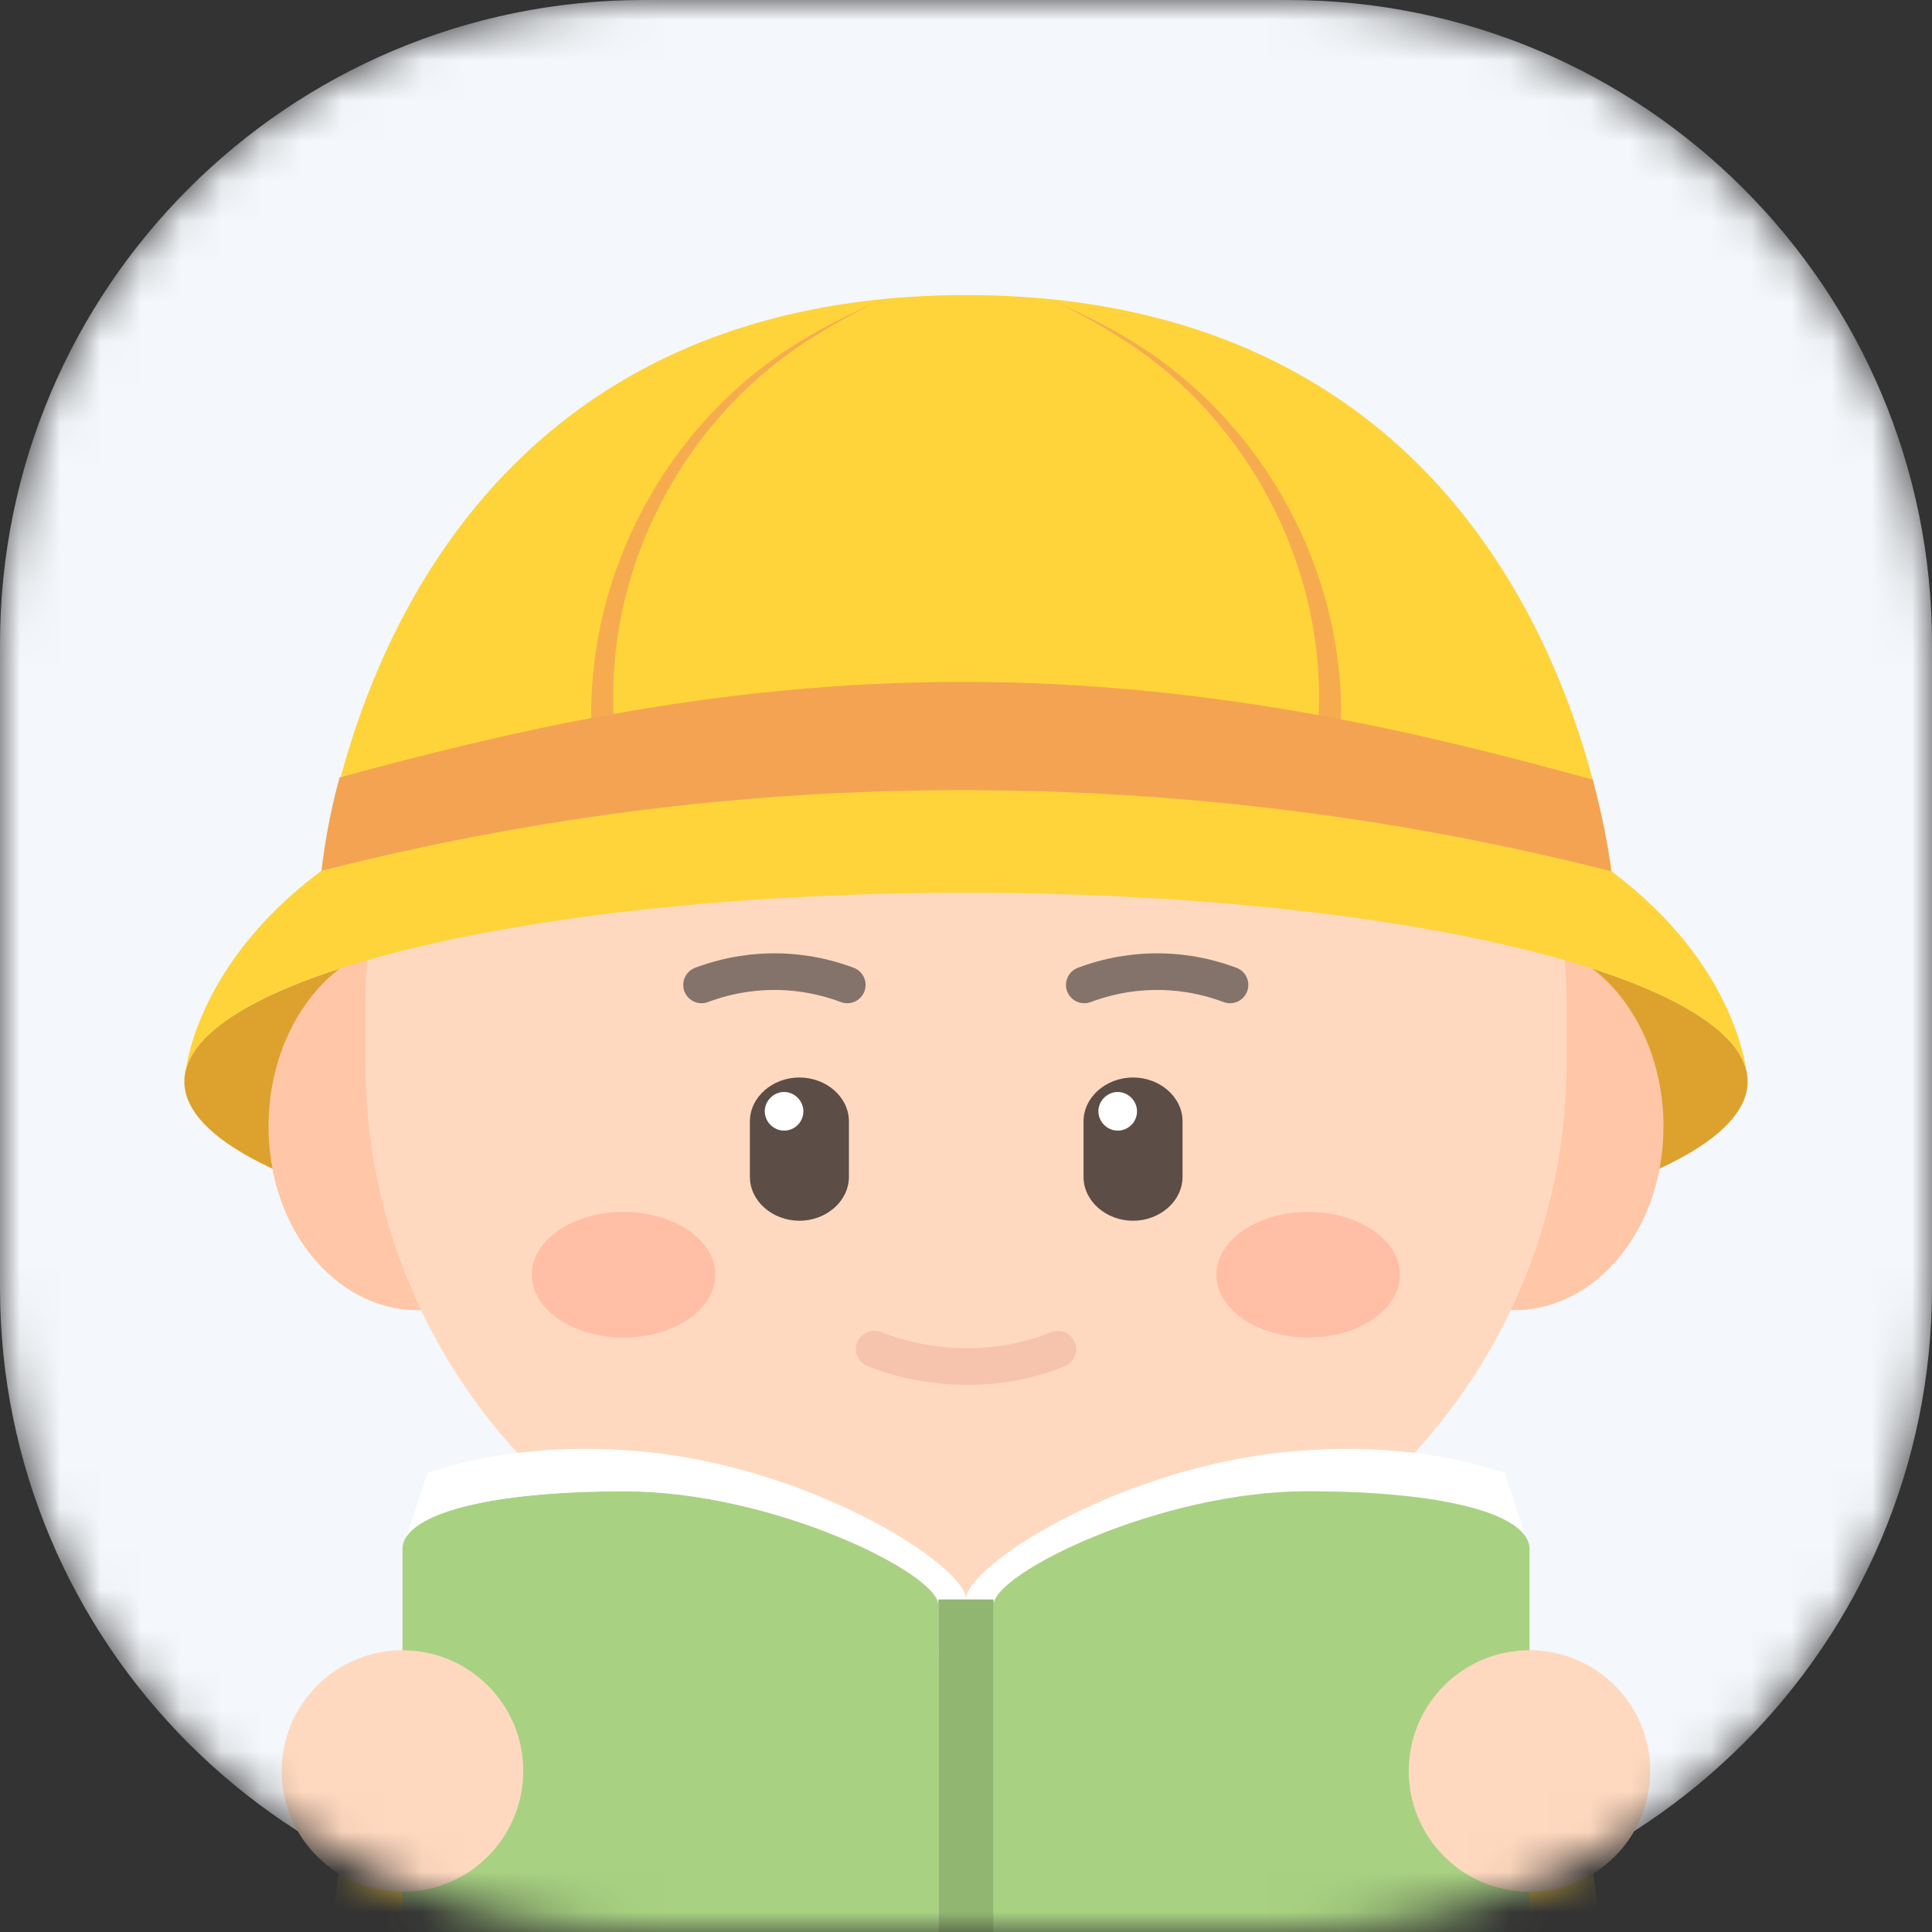 <svg width="48" height="48" viewBox="0 0 48 48" fill="none" xmlns="http://www.w3.org/2000/svg">
<rect x="0" y="0" width="48" height="48" fill="#333333" stroke="none"/>
<mask id="mask0_1725_13397" style="mask-type:luminance" maskUnits="userSpaceOnUse" x="0" y="0" width="48" height="48">
<path d="M32 0H16C7.163 0 0 7.163 0 16V32C0 40.837 7.163 48 16 48H32C40.837 48 48 40.837 48 32V16C48 7.163 40.837 0 32 0Z" fill="white"/>
</mask>
<g mask="url(#mask0_1725_13397)">
<path d="M32 0H16C7.163 0 0 7.163 0 16V32C0 40.837 7.163 48 16 48H32C40.837 48 48 40.837 48 32V16C48 7.163 40.837 0 32 0Z" fill="#F4F7FB"/>
<path d="M23.989 37.4C14.709 37.4 8.289 41 8.289 48.22H39.699C39.699 41 33.259 37.4 23.989 37.4Z" fill="#FFD9BF"/>
<path d="M35.73 32.25L37.1 32.5C39.12 32.86 41.001 31.13 41.291 28.64C41.581 26.14 40.191 23.81 38.17 23.44L36.8 23.19L35.74 32.26L35.73 32.25Z" fill="#FFC6A7"/>
<path d="M12.27 32.25L10.9 32.5C8.88 32.86 7 31.13 6.71 28.64C6.42 26.14 7.81 23.81 9.83 23.44L11.2 23.19L12.26 32.26L12.27 32.25Z" fill="#FFC6A7"/>
<path d="M24 10.4C15.76 10.4 9.08 16.91 9.08 24.94V26.43C9.08 34.46 15.76 40.96 24 40.96C32.24 40.96 38.92 34.45 38.92 26.43V24.94C38.92 16.91 32.24 10.41 24 10.41V10.4Z" fill="#FFD9BF"/>
<path opacity="0.7" d="M21.721 33.52C22.131 33.679 23.031 33.98 24.211 33.95C25.161 33.919 25.881 33.69 26.281 33.52" stroke="#F2B9A5" stroke-width="0.91" stroke-miterlimit="10" stroke-linecap="round"/>
<path d="M24 31.56C34.725 31.56 43.42 29.46 43.42 26.87C43.42 24.279 34.725 22.18 24 22.18C13.275 22.18 4.58 24.279 4.58 26.87C4.58 29.46 13.275 31.56 24 31.56Z" fill="#DDA22E"/>
<path d="M17.43 24.47C18.18 24.19 18.82 24.14 19.24 24.14C19.66 24.14 20.3 24.19 21.05 24.47" stroke="#84736B" stroke-width="0.91" stroke-miterlimit="10" stroke-linecap="round"/>
<path d="M30.559 24.47C29.809 24.19 29.169 24.14 28.75 24.14C28.329 24.14 27.689 24.19 26.939 24.47" stroke="#84736B" stroke-width="0.91" stroke-miterlimit="10" stroke-linecap="round"/>
<path d="M21.091 27.86C21.091 27.259 20.531 26.77 19.861 26.77C19.191 26.77 18.631 27.259 18.631 27.86V29.239C18.631 29.84 19.191 30.329 19.861 30.329C20.531 30.329 21.091 29.84 21.091 29.239V27.86Z" fill="#6E625D"/>
<path d="M19.48 28.09C19.75 28.09 19.96 27.87 19.96 27.61C19.96 27.35 19.74 27.13 19.48 27.13C19.22 27.13 19 27.35 19 27.61C19 27.87 19.22 28.09 19.48 28.09Z" fill="white"/>
<path d="M29.38 27.86C29.38 27.259 28.82 26.77 28.15 26.77C27.48 26.77 26.92 27.259 26.92 27.86V29.239C26.92 29.84 27.48 30.329 28.15 30.329C28.82 30.329 29.38 29.84 29.38 29.239V27.86Z" fill="#6E625D"/>
<path d="M27.769 28.09C28.039 28.09 28.249 27.87 28.249 27.61C28.249 27.35 28.029 27.13 27.769 27.13C27.509 27.13 27.289 27.35 27.289 27.61C27.289 27.87 27.509 28.09 27.769 28.09Z" fill="white"/>
<path d="M32.501 33.23C33.761 33.23 34.781 32.53 34.781 31.67C34.781 30.81 33.761 30.11 32.501 30.11C31.241 30.11 30.221 30.81 30.221 31.67C30.221 32.53 31.241 33.23 32.501 33.23Z" fill="#F6C4B0"/>
<path d="M15.491 33.23C16.751 33.23 17.771 32.53 17.771 31.67C17.771 30.81 16.751 30.11 15.491 30.11C14.231 30.11 13.211 30.81 13.211 31.67C13.211 32.53 14.231 33.23 15.491 33.23Z" fill="#F6C4B0"/>
<path d="M23.997 37.4C14.717 37.4 8.297 41 8.297 48.22H39.707C39.707 41 33.267 37.4 23.997 37.4Z" fill="#FFD43A"/>
<path d="M35.73 32.25L37.1 32.5C39.12 32.86 41.001 31.13 41.291 28.64C41.581 26.14 40.191 23.81 38.17 23.44L36.8 23.19L35.74 32.26L35.73 32.25Z" fill="#FFC6A7"/>
<path d="M15.931 38.32C15.931 38.32 15.281 42.08 17.851 43.02C20.421 43.96 24.011 40.62 24.011 40.62C24.011 40.62 20.961 34.97 15.941 38.32H15.931Z" fill="#F4F7FB"/>
<path d="M32.07 38.32C32.07 38.32 32.72 42.08 30.15 43.02C27.58 43.96 23.99 40.62 23.99 40.62C23.99 40.62 27.04 34.97 32.06 38.32H32.07Z" fill="#F4F7FB"/>
<path d="M12.27 32.25L10.9 32.5C8.88 32.86 7 31.13 6.71 28.64C6.42 26.14 7.81 23.81 9.83 23.44L11.2 23.19L12.26 32.26L12.27 32.25Z" fill="#FFC6A7"/>
<path d="M24 10.4C15.76 10.4 9.08 16.91 9.08 24.94V26.43C9.08 34.46 15.76 40.96 24 40.96C32.24 40.96 38.92 34.45 38.92 26.43V24.94C38.92 16.91 32.24 10.41 24 10.41V10.4Z" fill="#FFD9BF"/>
<path opacity="0.7" d="M21.721 33.52C22.131 33.679 23.031 33.98 24.211 33.95C25.161 33.919 25.881 33.69 26.281 33.52" stroke="#F2B9A5" stroke-width="0.91" stroke-miterlimit="10" stroke-linecap="round"/>
<path d="M17.43 24.47C18.18 24.19 18.82 24.14 19.24 24.14C19.66 24.14 20.3 24.19 21.05 24.47" stroke="#84736B" stroke-width="0.91" stroke-miterlimit="10" stroke-linecap="round"/>
<path d="M30.559 24.47C29.809 24.19 29.169 24.14 28.75 24.14C28.329 24.14 27.689 24.19 26.939 24.47" stroke="#84736B" stroke-width="0.91" stroke-miterlimit="10" stroke-linecap="round"/>
<path d="M21.091 27.86C21.091 27.259 20.531 26.77 19.861 26.77C19.191 26.77 18.631 27.259 18.631 27.86V29.239C18.631 29.84 19.191 30.329 19.861 30.329C20.531 30.329 21.091 29.84 21.091 29.239V27.86Z" fill="#5C4D46"/>
<path d="M19.48 28.09C19.75 28.09 19.96 27.87 19.96 27.61C19.96 27.35 19.74 27.13 19.48 27.13C19.22 27.13 19 27.35 19 27.61C19 27.87 19.22 28.09 19.48 28.09Z" fill="white"/>
<path d="M29.38 27.86C29.38 27.259 28.82 26.77 28.15 26.77C27.48 26.77 26.92 27.259 26.92 27.86V29.239C26.92 29.84 27.48 30.329 28.15 30.329C28.82 30.329 29.38 29.84 29.38 29.239V27.86Z" fill="#5C4D46"/>
<path d="M27.769 28.09C28.039 28.09 28.249 27.87 28.249 27.61C28.249 27.35 28.029 27.13 27.769 27.13C27.509 27.13 27.289 27.35 27.289 27.61C27.289 27.87 27.509 28.09 27.769 28.09Z" fill="white"/>
<path d="M32.501 33.23C33.761 33.23 34.781 32.53 34.781 31.67C34.781 30.81 33.761 30.11 32.501 30.11C31.241 30.11 30.221 30.81 30.221 31.67C30.221 32.53 31.241 33.23 32.501 33.23Z" fill="#FFB39B" fill-opacity="0.7"/>
<path d="M15.491 33.23C16.751 33.23 17.771 32.53 17.771 31.67C17.771 30.81 16.751 30.11 15.491 30.11C14.231 30.11 13.211 30.81 13.211 31.67C13.211 32.53 14.231 33.23 15.491 33.23Z" fill="#FFB39B" fill-opacity="0.7"/>
<path d="M40.131 22.47C40.131 22.47 39.231 7.35 24.011 7.33C8.781 7.34 7.891 22.47 7.891 22.47L24.021 20.48L40.151 22.47H40.131Z" fill="#FFD43A"/>
<g opacity="0.8">
<path d="M14.75 18.87C14.28 14.63 16.49 10.37 20.19 8.3C20.7 8 21.24 7.76 21.76 7.49C21.25 7.78 20.72 8.04 20.23 8.36C16.75 10.5 14.72 14.72 15.35 18.77C15.44 19.17 14.81 19.29 14.76 18.87H14.75Z" fill="#F4A353"/>
<path d="M32.66 18.77C33.28 14.73 31.25 10.5 27.78 8.36C27.29 8.04 26.76 7.78 26.25 7.49C26.77 7.76 27.32 8 27.82 8.3C31.51 10.38 33.73 14.63 33.26 18.87C33.21 19.28 32.58 19.18 32.67 18.77H32.66Z" fill="#F4A353"/>
</g>
<path d="M24 17.82C4.89 17.82 4.58 26.87 4.58 26.87C4.58 24.28 13.27 22.18 24 22.18C34.73 22.18 43.42 24.28 43.42 26.87C43.42 26.87 43.12 17.82 24 17.82Z" fill="#FFD43A"/>
<path d="M8.434 19.32C8.154 20.36 8.058 21.073 7.988 21.633C12.138 20.583 17.544 19.62 23.994 19.631C30.464 19.64 35.89 20.595 40.03 21.645C39.96 21.095 39.844 20.421 39.574 19.37C35.644 18.291 30.334 16.951 24.004 16.941C17.694 16.93 12.394 18.241 8.454 19.311L8.434 19.32Z" fill="#F4A353"/>
<path fill-rule="evenodd" clip-rule="evenodd" d="M10 51.708V38.472C10.014 37.687 11.864 37.051 15.524 37.051C19.183 37.051 23.315 39.089 23.315 39.877V53C23.315 52.21 18.059 51.57 13.368 51.57C12.065 51.57 10.943 51.62 9.998 51.708H10Z" fill="#A8D282"/>
<path fill-rule="evenodd" clip-rule="evenodd" d="M10.098 38.177L10.623 36.581C10.699 36.617 12.764 35.682 16.397 36.11C20.508 36.639 24.002 38.945 24.002 39.736V52.471C24.002 52.3 23.754 52.135 23.317 51.982V39.877C23.317 39.087 19.2 37.051 15.526 37.051C12.337 37.051 10.523 37.533 10.098 38.177Z" fill="white"/>
<path fill-rule="evenodd" clip-rule="evenodd" d="M37.902 38.177L37.377 36.581C37.3 36.617 35.236 35.682 31.603 36.11C27.492 36.639 23.998 38.945 23.998 39.736V52.471C23.998 52.3 24.246 52.135 24.683 51.982V39.877C24.683 39.087 28.8 37.051 32.474 37.051C35.661 37.051 37.477 37.533 37.902 38.177Z" fill="white"/>
<path fill-rule="evenodd" clip-rule="evenodd" d="M38 51.708V38.472C37.986 37.687 36.136 37.051 32.476 37.051C28.817 37.051 24.685 39.089 24.685 39.877V53C24.685 52.21 29.939 51.57 34.632 51.57C35.935 51.57 37.057 51.62 38.002 51.708H38Z" fill="#A8D282"/>
<path fill-rule="evenodd" clip-rule="evenodd" d="M24.685 39.738H23.315V53H24.685V39.738Z" fill="#91B671"/>
<circle cx="38" cy="44" r="3" fill="#FFD9BF"/>
<circle cx="10" cy="44" r="3" fill="#FFD9BF"/>
</g>
</svg>
